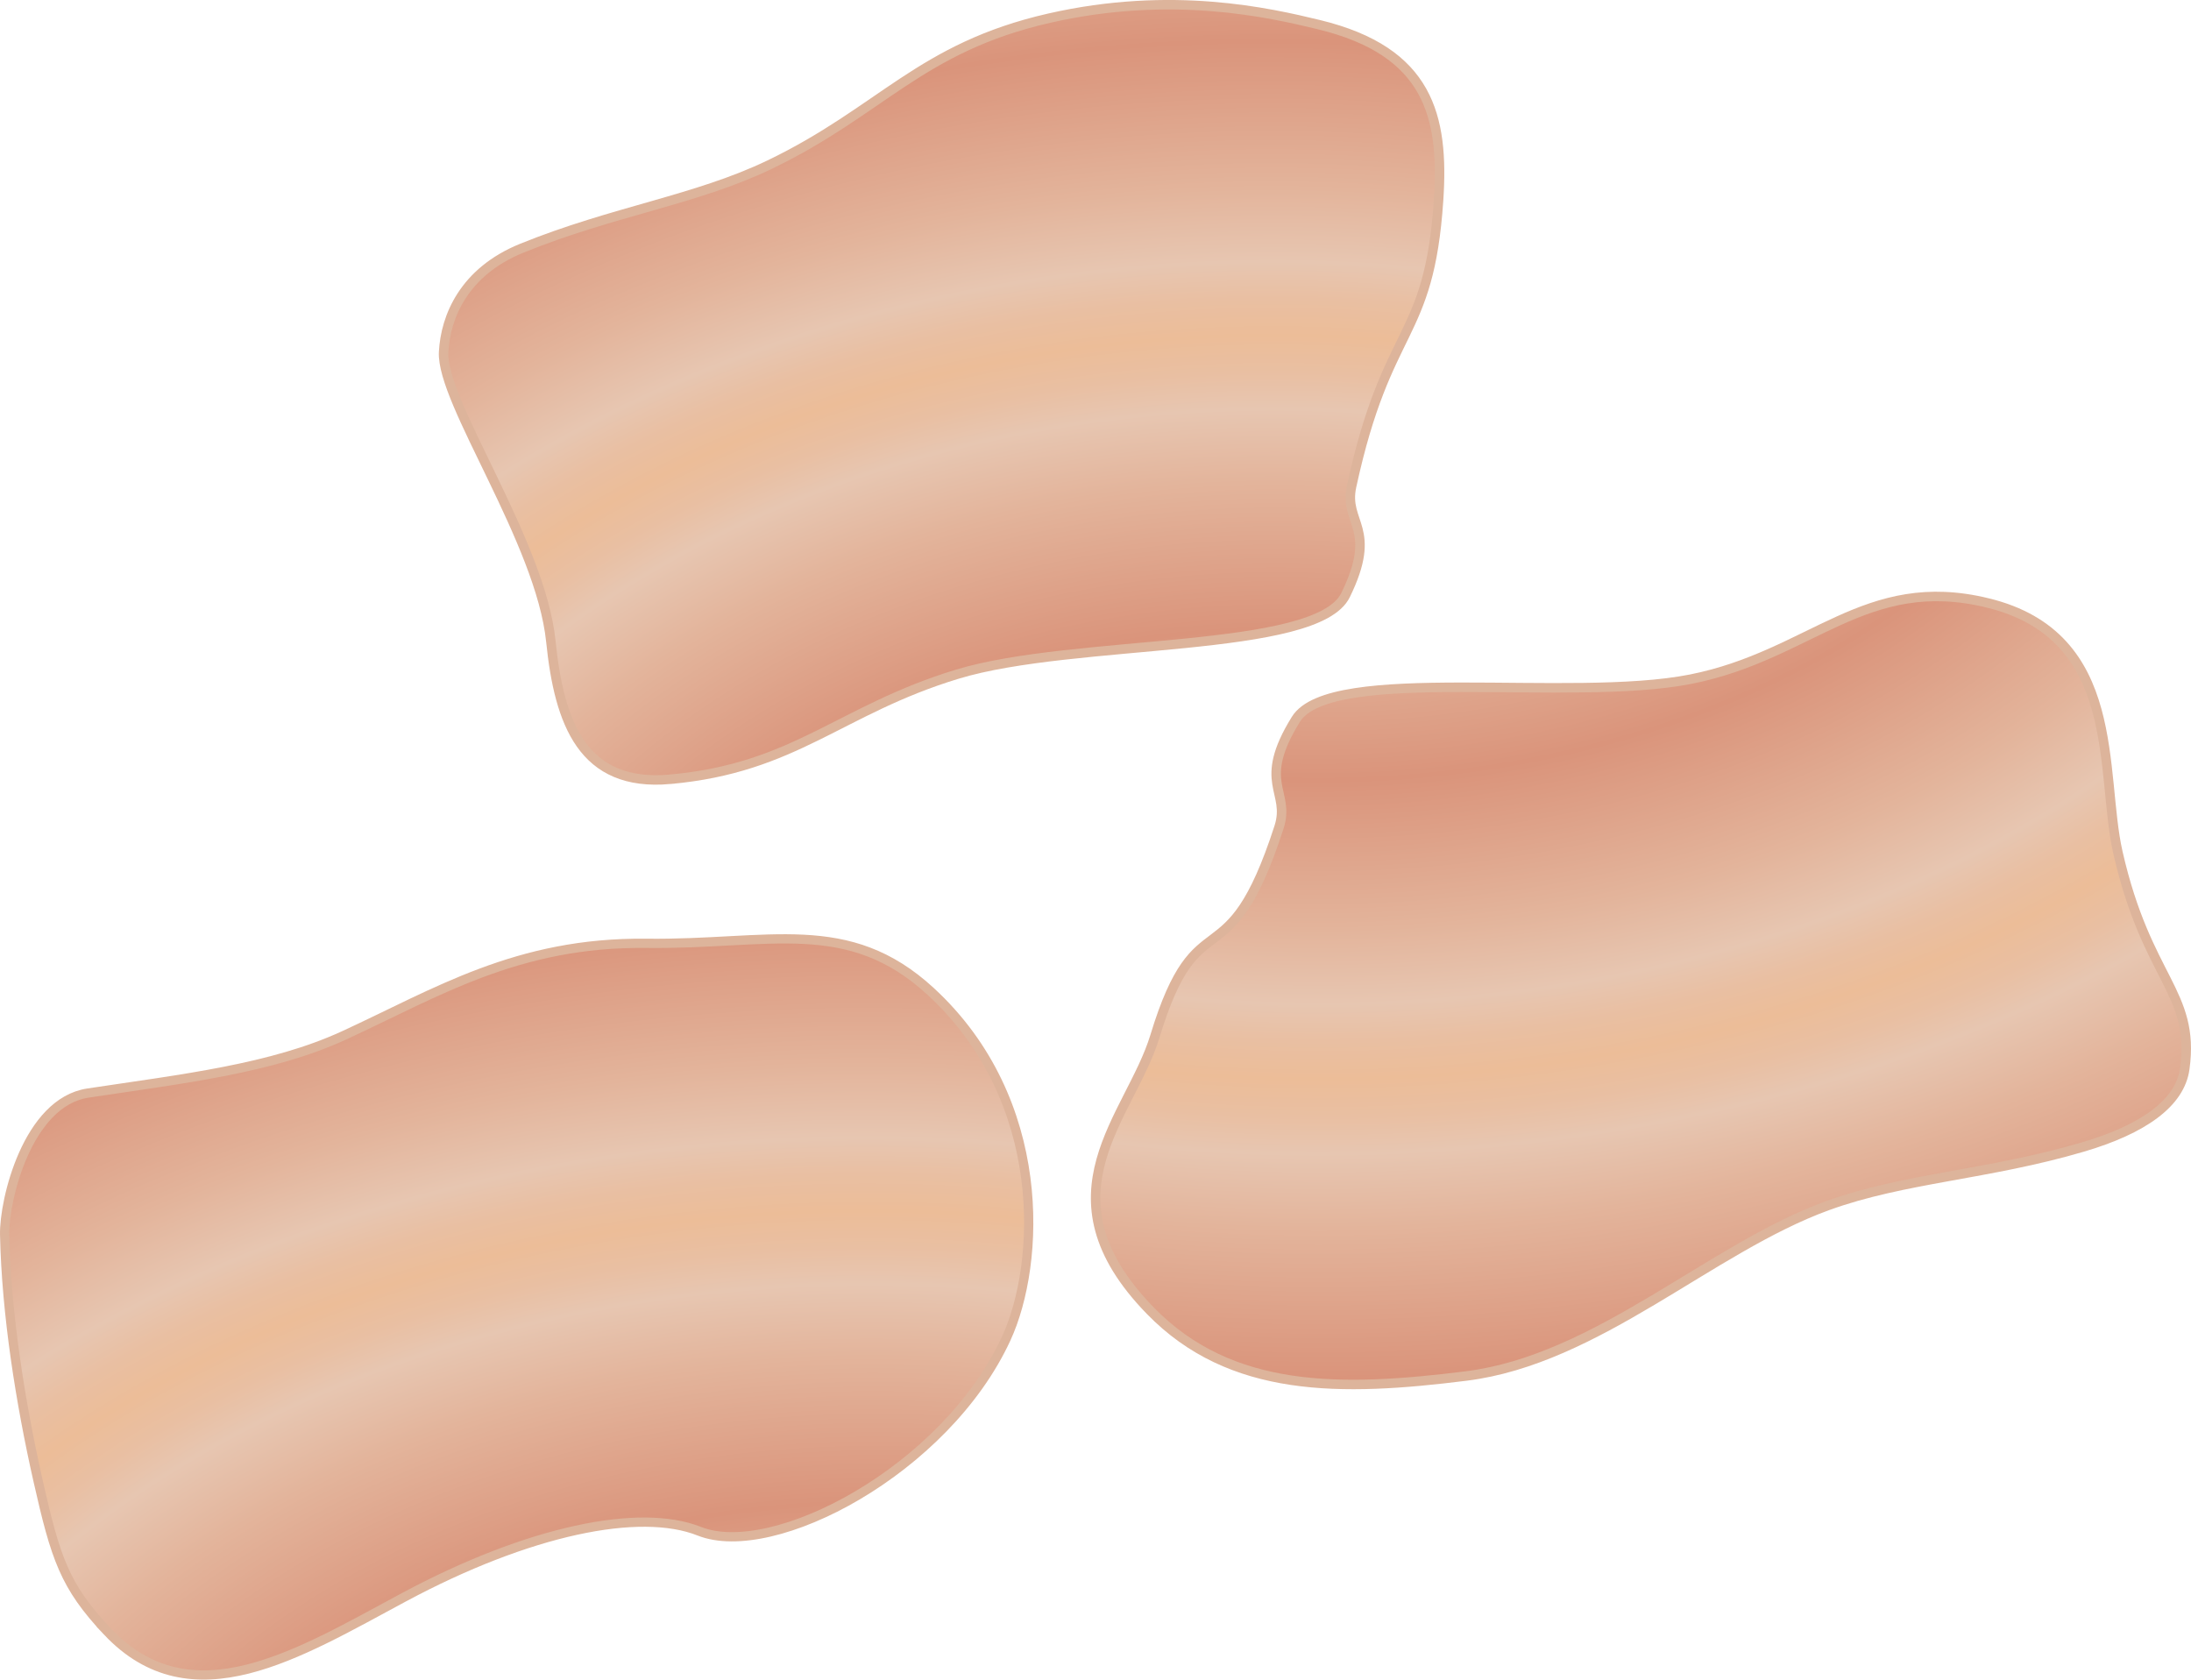 <?xml version="1.0" encoding="UTF-8" standalone="no"?>
<!-- Created with Inkscape (http://www.inkscape.org/) -->
<svg
    xmlns:inkscape="http://www.inkscape.org/namespaces/inkscape"
    xmlns:rdf="http://www.w3.org/1999/02/22-rdf-syntax-ns#"
    xmlns="http://www.w3.org/2000/svg"
    xmlns:sodipodi="http://sodipodi.sourceforge.net/DTD/sodipodi-0.dtd"
    xmlns:cc="http://creativecommons.org/ns#"
    xmlns:xlink="http://www.w3.org/1999/xlink"
    xmlns:dc="http://purl.org/dc/elements/1.1/"
    id="svg1"
    sodipodi:docname="_svgclean2.svg"
    viewBox="0 0 573.41 439.59"
    sodipodi:version="0.32"
    version="1.1"
    inkscape:version="0.48.3.1 r9886"
  >
  <defs
      id="defs3"
    >
    <linearGradient
        id="linearGradient1589"
      >
      <stop
          id="stop1590"
          style="stop-color:#da947b"
          offset="0"
      />
      <stop
          id="stop1594"
          style="stop-color:#e3b49b"
          offset=".5"
      />
      <stop
          id="stop1595"
          style="stop-color:#e7c6b1"
          offset=".75"
      />
      <stop
          id="stop1596"
          style="stop-color:#e9bfa2"
          offset=".875"
      />
      <stop
          id="stop1591"
          style="stop-color:#ecbd98"
          offset="1"
      />
    </linearGradient
    >
    <radialGradient
        id="radialGradient1597"
        xlink:href="#linearGradient1589"
        spreadMethod="reflect"
        gradientUnits="userSpaceOnUse"
        cy="92.773"
        cx="323.44"
        gradientTransform="matrix(1.175 0 0 .851 -34.918 -31.187)"
        r="91.915"
        inkscape:collect="always"
    />
    <radialGradient
        id="radialGradient1601"
        fx="227.72"
        fy="680"
        xlink:href="#linearGradient1589"
        spreadMethod="reflect"
        gradientUnits="userSpaceOnUse"
        cy="676.56"
        cx="226.06"
        gradientTransform="matrix(1.177 0 0 .849 -34.918 -31.187)"
        r="86.556"
        inkscape:collect="always"
    />
    <radialGradient
        id="radialGradient2224"
        fx="327.72"
        xlink:href="#linearGradient1589"
        spreadMethod="reflect"
        gradientUnits="userSpaceOnUse"
        cy="396.21"
        cx="326.88"
        gradientTransform="matrix(1.132 0 0 .883 -34.918 -31.187)"
        r="87.164"
        inkscape:collect="always"
    />
  </defs
  >
  <sodipodi:namedview
      id="base"
      bordercolor="#666666"
      inkscape:pageshadow="2"
      inkscape:window-y="0"
      pagecolor="#ffffff"
      inkscape:window-maximized="0"
      inkscape:window-width="674"
      inkscape:zoom="0.86831673"
      inkscape:window-x="0"
      showgrid="false"
      borderopacity="1.0"
      inkscape:current-layer="svg1"
      inkscape:cx="289.27698"
      inkscape:cy="-382.70765"
      inkscape:window-height="645"
      inkscape:pageopacity="0.0000000"
  />
  <path
      id="path1600"
      inkscape:connector-curvature="0"
      sodipodi:nodetypes="cssssssssss"
      style="fill-rule:evenodd;stroke:#ddb49b;stroke-width:2.421;fill:url(#radialGradient1601)"
      d="m28.074 426.96c-11.181-11.88-13.53-19.1-18.147-39.56-4.554-20.18-8.267-43.38-8.712-64.26-0.191-8.96 5.942-34.67 21.787-37.06 24.918-3.75 48.11-6.39 66.98-15.07 24.09-11.08 45.35-24.52 79.17-24.12 32.2 0.39 52.73-7.39 74.42 12.59 31.01 28.59 28.78 71.29 19.77 90.83-15.9 34.49-61.02 58.13-80.34 50.44-15.58-6.2-44.65-0.2-77.22 17.25-27.64 14.82-55.639 32.41-77.708 8.96z"
  />
  <path
      id="path966"
      inkscape:connector-curvature="0"
      sodipodi:nodetypes="csssssssssss"
      style="fill-rule:evenodd;stroke:#ddb49b;stroke-width:2.483;fill:url(#radialGradient1597)"
      d="m520.21 157.8c35.49 8.65 29.3 44.37 34.08 65.34 7.57 33.25 20.21 36.43 17.5 56.51-1.22 9.1-10.98 15.93-26.74 20.57-24.8 7.3-46.78 8.06-66.8 15.34-30.66 11.16-60.12 40.26-94.54 44.57-32.77 4.11-61.6 4.56-82.69-17.13-29.5-30.32-5.19-50.67 1.24-71.79 11.33-37.26 18.93-12.85 32.47-54.7 3.09-9.55-5.98-11.48 4.41-28.24 9.07-14.62 71.81-4.27 103.36-10.52 31.56-6.26 45.63-27.78 77.71-19.95z"
  />
  <path
      id="path1602"
      inkscape:connector-curvature="0"
      sodipodi:nodetypes="csssssssssss"
      style="fill-rule:evenodd;stroke:#ddb49b;stroke-width:2.479;fill:url(#radialGradient2224)"
      d="m175.33 203.96c-22.87 2.04-28.98-14.72-31.16-36.08-2.67-26.17-28.76-62.67-28.07-75.76 0.49-9.15 5.26-20.99 20.46-27.156 23.9-9.703 45.65-12.631 64.82-21.851 29.35-14.119 39.44-30.664 73.19-38.356 32.14-7.325 57.67-1.439 70.59 1.692 28.8 6.977 32.8 23.989 31.33 45.976-2.48 37.115-13.46 31.945-22.76 74.855-2.13 9.78 7.08 10.8-1.59 28.48-7.55 15.42-70.89 11.35-101.61 20.69-30.73 9.33-42.37 24.57-75.2 27.51z"
  />
</svg
>
